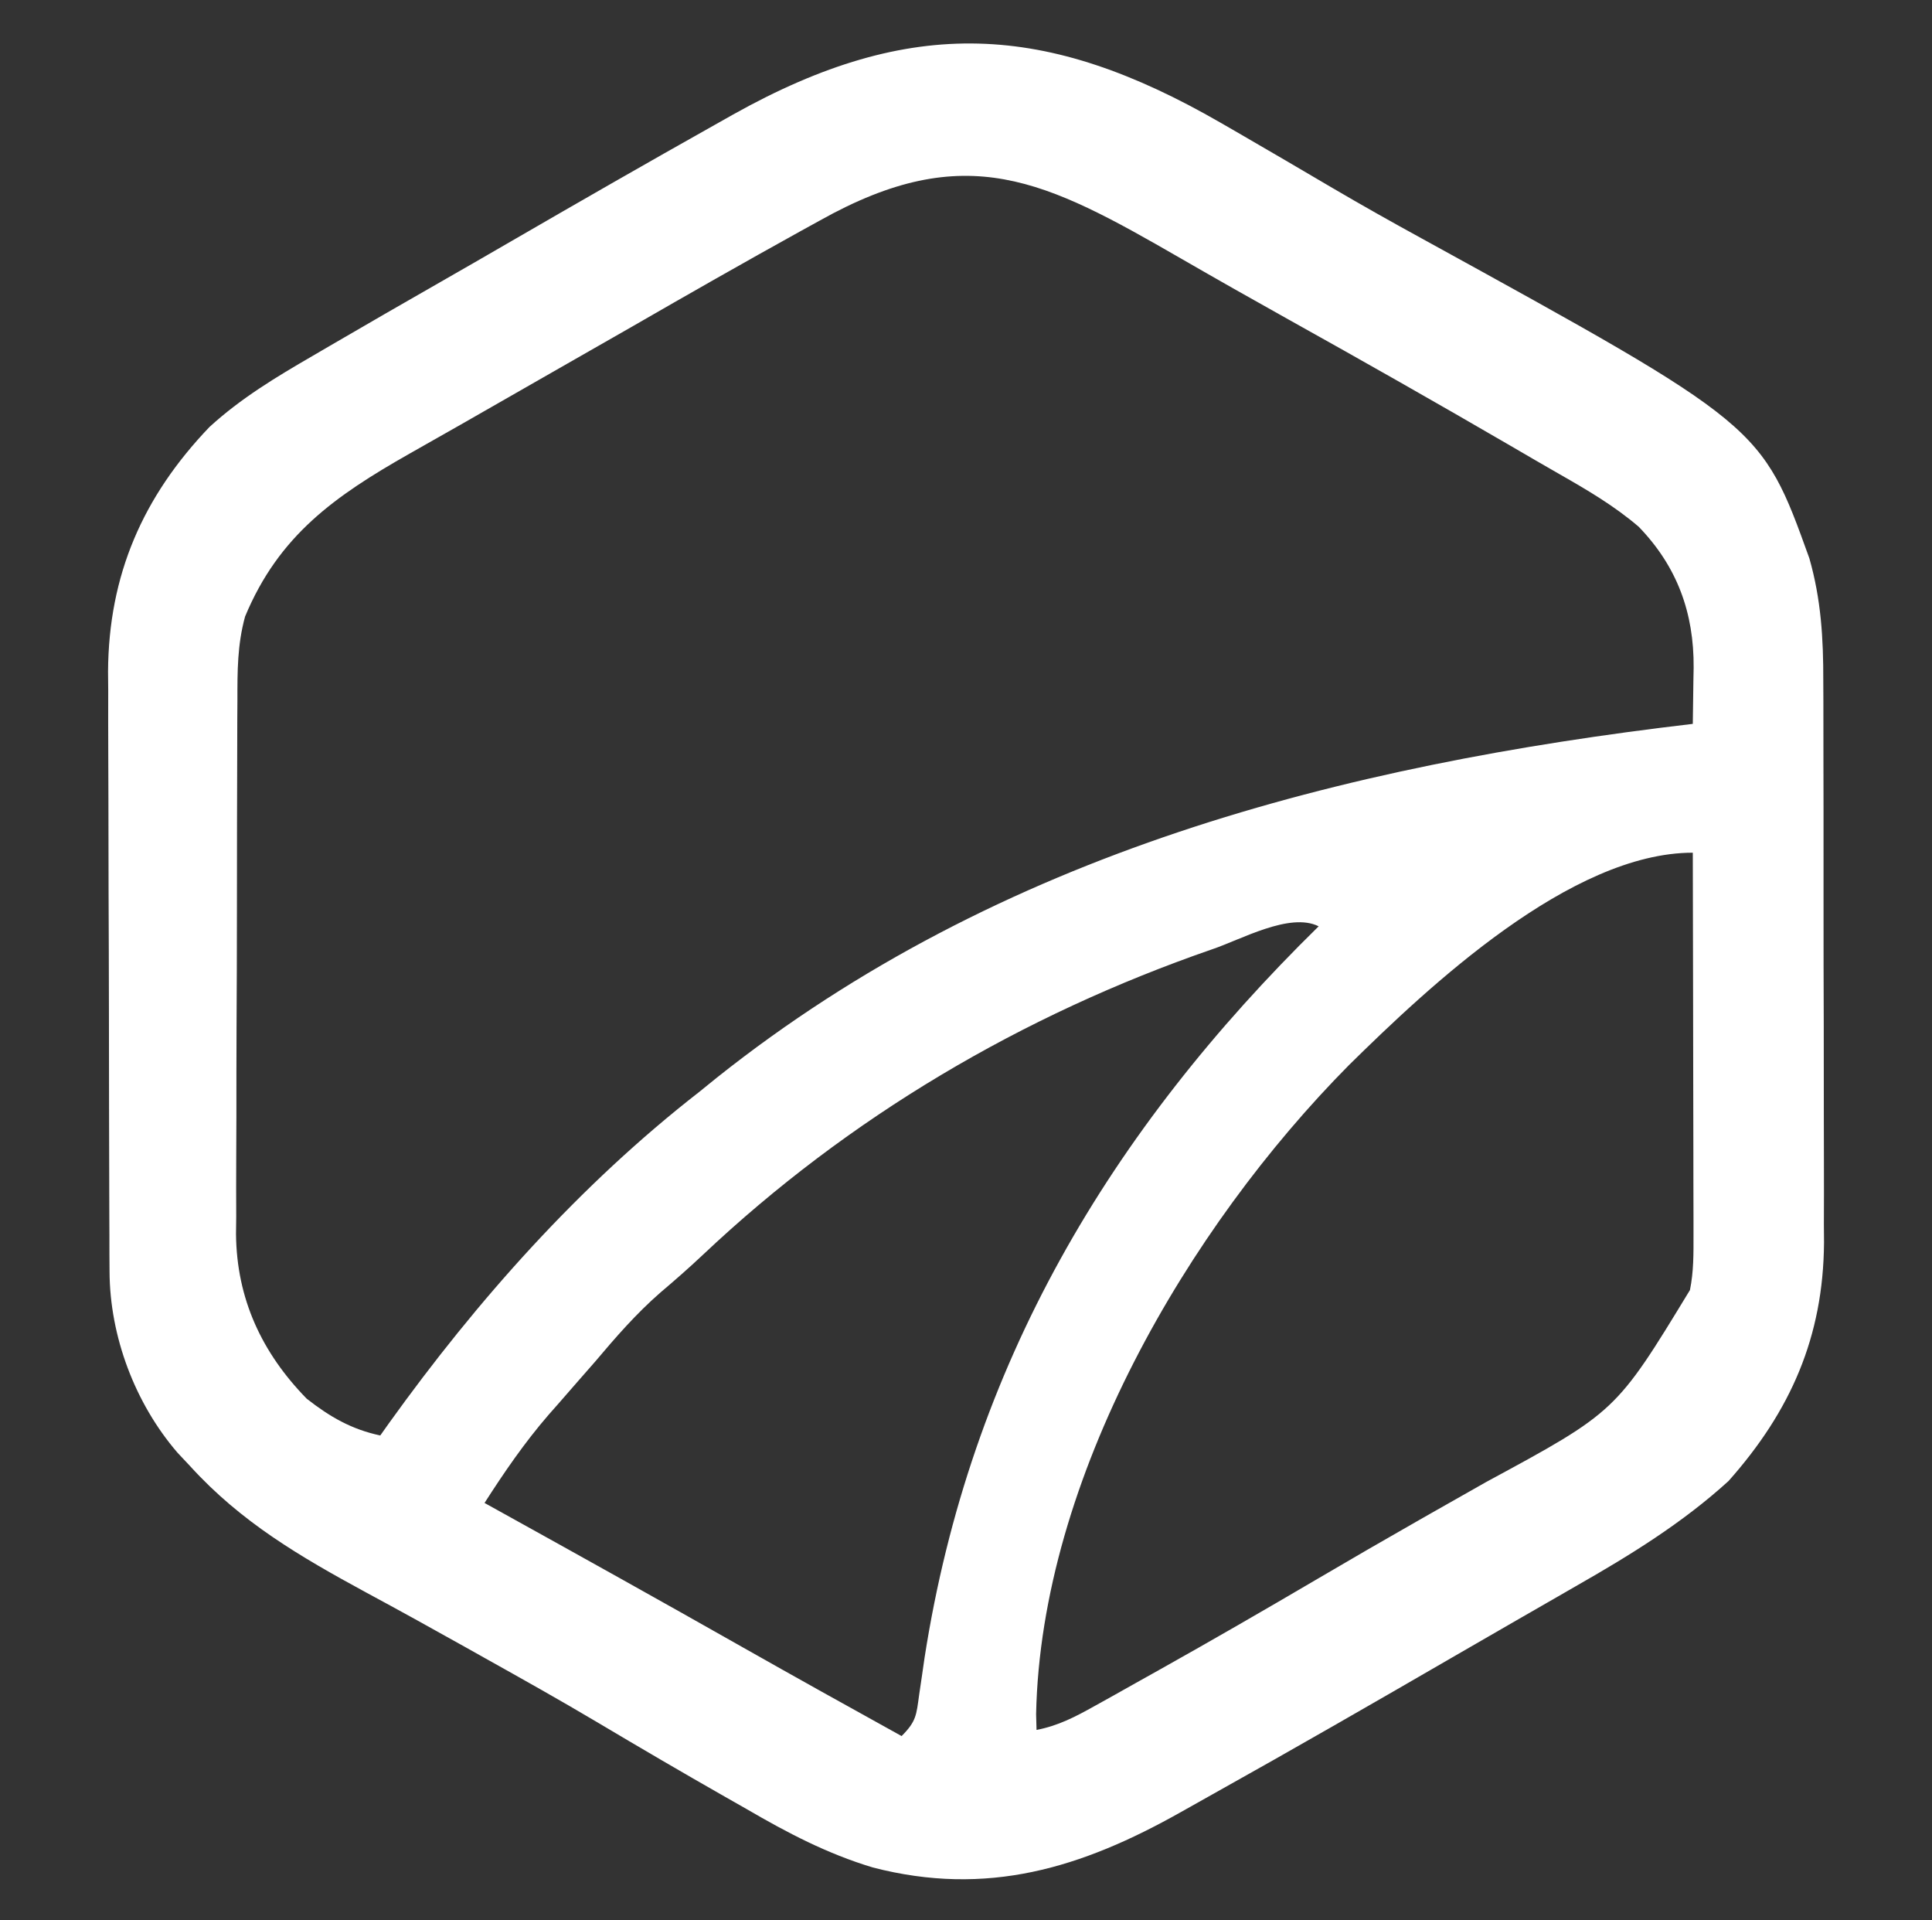 <?xml version="1.0" encoding="UTF-8"?>
<svg version="1.1" xmlns="http://www.w3.org/2000/svg" width="315" height="313">
<rect width="100%" height="100%" fill="#333333" stroke="none"/>
<path d="M0 0 C0.955 0.551 1.911 1.102 2.895 1.669 C8.021 4.636 13.131 7.628 18.234 10.633 C23.052 13.461 27.912 16.194 32.812 18.875 C88.197 49.332 88.197 49.332 96 71 C97.917 77.7 98.292 84.081 98.275 91.021 C98.282 92.618 98.282 92.618 98.29 94.247 C98.304 97.744 98.303 101.241 98.301 104.738 C98.305 107.185 98.309 109.632 98.314 112.079 C98.321 117.201 98.321 122.323 98.316 127.444 C98.31 133.984 98.327 140.523 98.35 147.063 C98.365 152.115 98.366 157.167 98.363 162.22 C98.363 164.63 98.368 167.04 98.378 169.45 C98.391 172.83 98.384 176.21 98.372 179.591 C98.38 180.572 98.388 181.552 98.395 182.563 C98.28 197.934 92.95 210.023 82.832 221.418 C75.32 228.267 66.737 233.546 57.938 238.562 C56.91 239.155 55.883 239.747 54.824 240.357 C52.654 241.608 50.482 242.856 48.309 244.102 C45.024 245.986 41.745 247.882 38.469 249.781 C25.224 257.454 11.958 265.093 -1.409 272.553 C-3.092 273.493 -4.772 274.436 -6.45 275.385 C-22.699 284.544 -38.082 289.242 -56.707 284.418 C-64.159 282.17 -70.609 278.779 -77.312 274.875 C-78.503 274.196 -79.694 273.518 -80.886 272.842 C-87.826 268.89 -94.72 264.857 -101.583 260.772 C-107.704 257.137 -113.91 253.659 -120.125 250.188 C-121.712 249.297 -121.712 249.297 -123.331 248.389 C-128.631 245.421 -133.945 242.483 -139.293 239.602 C-150.08 233.742 -159.686 228.144 -168 219 C-168.69 218.265 -169.379 217.53 -170.09 216.773 C-176.986 208.754 -181.101 197.86 -181.14 187.265 C-181.146 186.342 -181.152 185.418 -181.158 184.467 C-181.159 183.466 -181.16 182.465 -181.161 181.433 C-181.166 180.369 -181.171 179.305 -181.176 178.209 C-181.191 174.69 -181.198 171.171 -181.203 167.652 C-181.209 165.2 -181.215 162.747 -181.22 160.294 C-181.231 155.149 -181.237 150.003 -181.24 144.858 C-181.246 138.286 -181.27 131.715 -181.298 125.144 C-181.317 120.075 -181.322 115.006 -181.324 109.936 C-181.327 107.515 -181.335 105.094 -181.348 102.673 C-181.365 99.272 -181.363 95.873 -181.356 92.472 C-181.366 91.485 -181.375 90.499 -181.384 89.482 C-181.291 73.726 -175.707 60.945 -164.844 49.602 C-159.716 44.91 -153.98 41.466 -148 38 C-147.092 37.469 -146.184 36.938 -145.248 36.392 C-139.245 32.888 -133.222 29.421 -127.187 25.971 C-123.257 23.723 -119.335 21.462 -115.418 19.191 C-104.482 12.854 -93.52 6.566 -82.5 0.375 C-81.492 -0.193 -80.484 -0.761 -79.445 -1.346 C-50.413 -17.592 -28.347 -16.342 0 0 Z M-65.312 15.938 C-66.361 16.515 -67.409 17.093 -68.489 17.688 C-77.738 22.804 -86.918 28.039 -96.074 33.318 C-99.961 35.553 -103.857 37.772 -107.753 39.991 C-113.115 43.046 -118.471 46.114 -123.825 49.185 C-126.626 50.786 -129.435 52.376 -132.246 53.961 C-144.375 60.852 -153.527 67.244 -159.043 80.507 C-160.306 85.116 -160.295 89.404 -160.291 94.161 C-160.297 95.17 -160.304 96.179 -160.311 97.219 C-160.33 100.547 -160.334 103.875 -160.336 107.203 C-160.342 109.525 -160.349 111.846 -160.356 114.168 C-160.368 119.033 -160.372 123.899 -160.371 128.764 C-160.37 134.983 -160.398 141.2 -160.432 147.419 C-160.454 152.214 -160.458 157.01 -160.457 161.806 C-160.46 164.097 -160.469 166.389 -160.484 168.681 C-160.504 171.894 -160.498 175.107 -160.486 178.321 C-160.497 179.258 -160.508 180.194 -160.52 181.159 C-160.42 191.695 -156.339 200.483 -149 208 C-145.235 210.949 -141.695 213.001 -137 214 C-136.527 213.334 -136.054 212.667 -135.566 211.98 C-121.224 191.99 -104.464 173.145 -85 158 C-84.041 157.224 -83.082 156.448 -82.094 155.648 C-36.034 119.01 19.654 104.74 77 98 C77.042 95.624 77.073 93.248 77.098 90.871 C77.111 90.205 77.124 89.54 77.137 88.854 C77.206 79.892 74.434 72.329 68.18 65.867 C64.207 62.464 59.819 59.891 55.285 57.305 C52.598 55.77 49.926 54.211 47.254 52.652 C35.259 45.674 23.192 38.83 11.07 32.075 C5.187 28.795 -0.67 25.475 -6.505 22.109 C-28.59 9.375 -41.479 2.593 -65.312 15.938 Z M20.938 153.625 C-5.306 180.116 -29.278 220.941 -30.07 259.414 C-30.047 260.267 -30.024 261.121 -30 262 C-26.451 261.316 -23.693 259.868 -20.547 258.113 C-19.465 257.512 -18.384 256.911 -17.27 256.291 C-16.096 255.632 -14.923 254.972 -13.75 254.312 C-12.529 253.63 -11.309 252.948 -10.088 252.265 C-1.389 247.393 7.242 242.409 15.838 237.358 C21.317 234.14 26.812 230.954 32.336 227.812 C32.959 227.458 33.582 227.104 34.223 226.738 C37.246 225.019 40.271 223.303 43.299 221.592 C64.459 210.146 64.459 210.146 76.536 190.294 C77.155 187.236 77.119 184.333 77.114 181.212 C77.114 180.538 77.114 179.865 77.114 179.171 C77.113 176.952 77.106 174.734 77.098 172.516 C77.096 170.974 77.094 169.433 77.093 167.892 C77.09 163.841 77.08 159.79 77.069 155.74 C77.058 151.604 77.054 147.468 77.049 143.332 C77.038 135.221 77.021 127.111 77 119 C57.084 119 33.984 140.784 20.938 153.625 Z M-1.437 134.77 C-32.352 145.467 -60.613 162.099 -84.422 184.574 C-86.667 186.687 -88.959 188.698 -91.312 190.688 C-95.282 194.146 -98.609 197.983 -102 202 C-102.963 203.103 -103.928 204.204 -104.895 205.305 C-105.951 206.515 -107.007 207.726 -108.062 208.938 C-108.557 209.498 -109.052 210.059 -109.562 210.637 C-113.472 215.156 -116.775 219.973 -120 225 C-119.303 225.386 -118.605 225.773 -117.886 226.171 C-104.604 233.531 -91.338 240.918 -78.126 248.406 C-69.446 253.323 -60.73 258.172 -52 263 C-49.601 260.601 -49.596 259.593 -49.141 256.293 C-48.998 255.324 -48.855 254.356 -48.708 253.357 C-48.557 252.311 -48.406 251.265 -48.25 250.188 C-40.827 202.586 -18.059 164.394 16 131 C11.291 128.646 3.289 133.195 -1.437 134.77 Z " fill="#FFFFFF" transform="translate(199,20)"/>
</svg>
